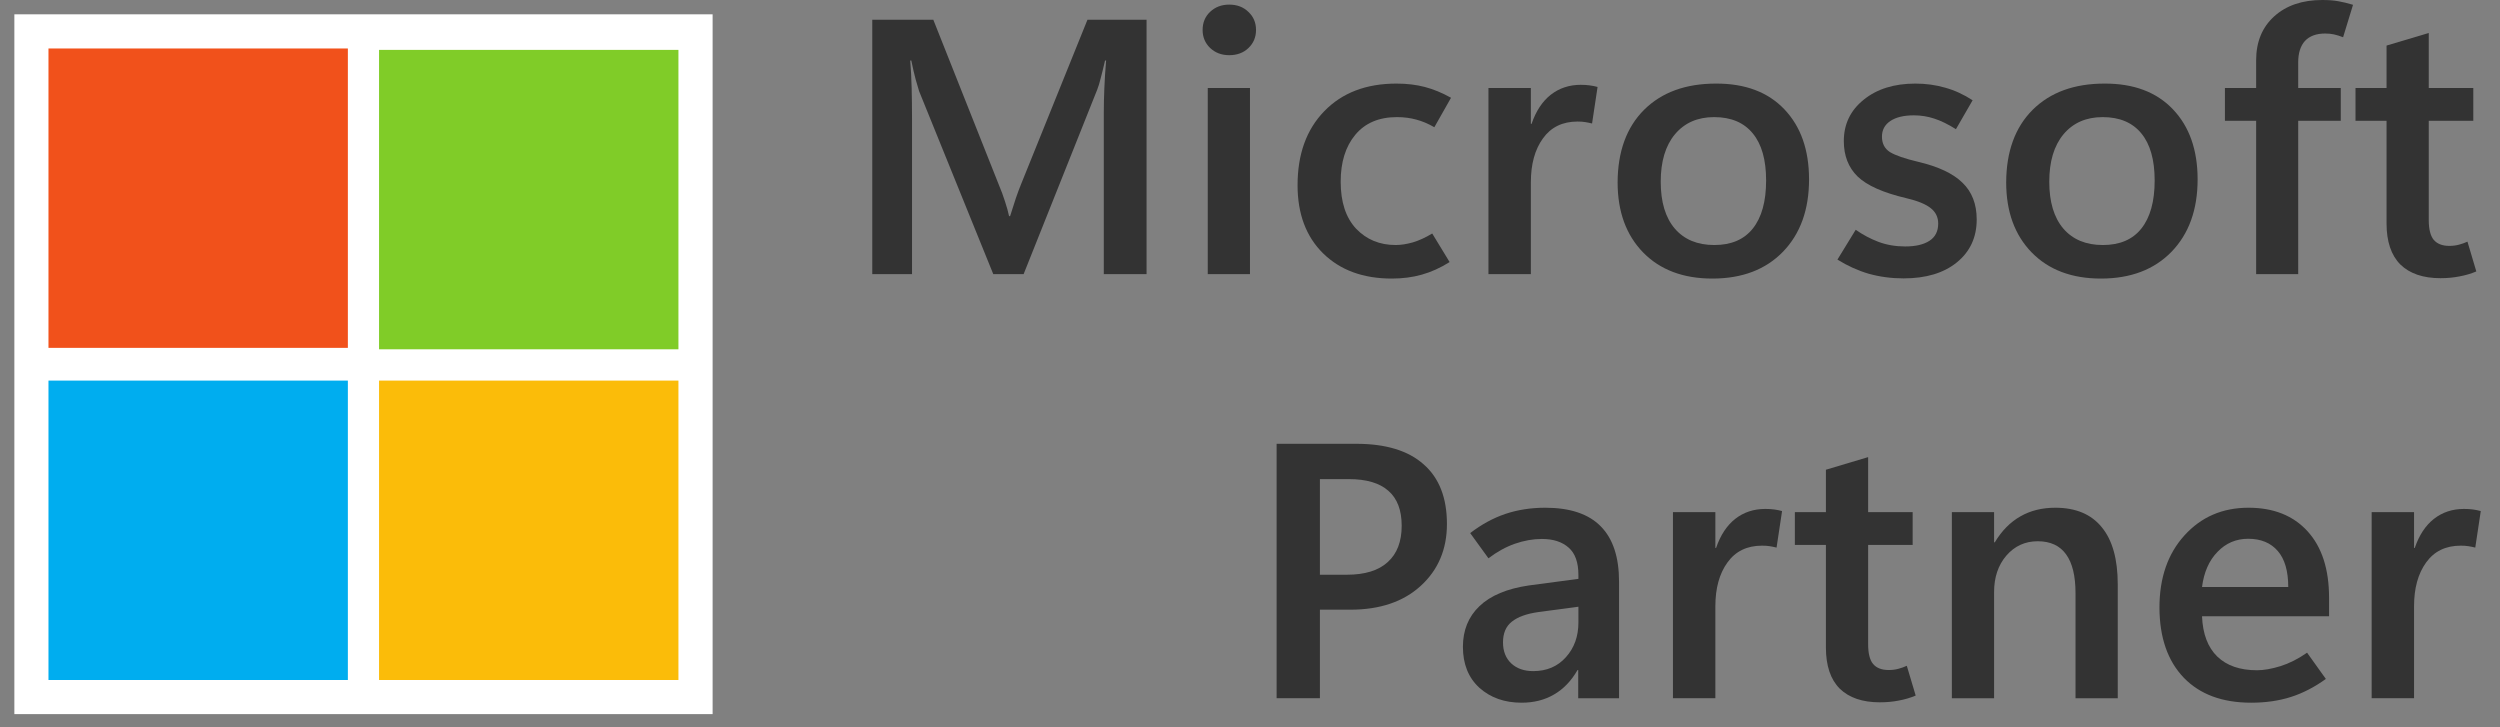 <svg width="110" height="32" viewBox="0 0 110 32" fill="none" xmlns="http://www.w3.org/2000/svg">
<rect x="0" y="0" width="110" height="32" fill="#808080" stroke="none"/>
<g clip-path="url(#clip0_913_571)">
<path d="M30.604 1.381H1.383V30.67H30.604V1.381Z" fill="white"/>
<path d="M30.604 1.381H1.383V30.67H30.604V1.381Z" stroke="white" stroke-width="1.502"/>
<path d="M15.306 15.306H2.133V2.133H15.306V15.306Z" fill="#F1511B"/>
<path d="M29.851 15.369H16.678V2.195H29.851V15.369Z" fill="#80CC28"/>
<path d="M15.306 29.92H2.133V16.746H15.306V29.92Z" fill="#00ADEF"/>
<path d="M29.851 29.92H16.678V16.746H29.851V29.92Z" fill="#FBBC09"/>
<path d="M50.449 12.062H48.567V4.95C48.567 4.622 48.575 4.268 48.591 3.888C48.606 3.503 48.632 3.095 48.669 2.663H48.622C48.554 2.959 48.492 3.214 48.434 3.428C48.383 3.641 48.33 3.813 48.278 3.943L45.039 12.062H43.704L40.441 4.013C40.404 3.899 40.355 3.73 40.292 3.506C40.23 3.277 40.165 2.996 40.097 2.663H40.05C40.082 3.048 40.102 3.451 40.113 3.873C40.123 4.294 40.129 4.737 40.129 5.2V12.062H38.38V0.867H41.065L43.938 8.104C44.053 8.374 44.146 8.627 44.219 8.861C44.297 9.095 44.357 9.311 44.399 9.509H44.445C44.539 9.212 44.625 8.944 44.703 8.705C44.786 8.465 44.864 8.257 44.937 8.08L47.849 0.867H50.449V12.062Z" fill="#333333"/>
<path d="M54.086 2.428C53.748 2.428 53.467 2.321 53.243 2.108C53.024 1.895 52.915 1.632 52.915 1.319C52.915 0.997 53.024 0.731 53.243 0.523C53.467 0.31 53.748 0.203 54.086 0.203C54.429 0.203 54.711 0.31 54.929 0.523C55.153 0.731 55.265 0.997 55.265 1.319C55.265 1.637 55.153 1.902 54.929 2.116C54.711 2.324 54.429 2.428 54.086 2.428ZM54.999 12.061H53.141V3.872H54.999V12.061Z" fill="#333333"/>
<path d="M63.783 11.531C63.377 11.786 62.968 11.971 62.557 12.085C62.151 12.2 61.712 12.257 61.238 12.257C59.978 12.257 58.971 11.887 58.217 11.148C57.467 10.409 57.093 9.41 57.093 8.151C57.093 6.787 57.483 5.702 58.264 4.896C59.05 4.084 60.109 3.678 61.441 3.678C61.899 3.678 62.315 3.727 62.69 3.826C63.07 3.925 63.455 4.084 63.845 4.302L63.111 5.598C62.841 5.442 62.575 5.33 62.315 5.262C62.055 5.19 61.771 5.153 61.464 5.153C60.673 5.153 60.062 5.413 59.63 5.934C59.203 6.449 58.99 7.136 58.99 7.995C58.99 8.89 59.216 9.579 59.669 10.063C60.127 10.542 60.707 10.781 61.41 10.781C61.639 10.781 61.891 10.742 62.167 10.664C62.443 10.581 62.726 10.451 63.018 10.274L63.783 11.531Z" fill="#333333"/>
<path d="M70.051 5.434C69.947 5.408 69.846 5.387 69.747 5.372C69.653 5.356 69.541 5.348 69.411 5.348C68.75 5.348 68.243 5.596 67.889 6.09C67.535 6.579 67.358 7.222 67.358 8.018V12.062H65.492V3.873H67.358V5.45H67.389C67.582 4.888 67.863 4.461 68.232 4.17C68.607 3.878 69.047 3.732 69.552 3.732C69.697 3.732 69.827 3.74 69.942 3.756C70.062 3.771 70.179 3.795 70.293 3.826L70.051 5.434Z" fill="#333333"/>
<path d="M75.343 12.257C74.063 12.257 73.048 11.874 72.299 11.11C71.549 10.339 71.175 9.311 71.175 8.026C71.18 6.668 71.568 5.603 72.338 4.833C73.113 4.063 74.167 3.678 75.5 3.678C76.785 3.673 77.789 4.05 78.513 4.81C79.236 5.57 79.598 6.597 79.598 7.893C79.598 9.226 79.215 10.287 78.45 11.078C77.685 11.864 76.65 12.257 75.343 12.257ZM75.429 10.781C76.174 10.781 76.738 10.54 77.123 10.056C77.514 9.566 77.709 8.861 77.709 7.94C77.709 7.035 77.514 6.345 77.123 5.871C76.733 5.393 76.166 5.153 75.422 5.153C74.693 5.153 74.118 5.406 73.696 5.91C73.28 6.41 73.072 7.105 73.072 7.995C73.072 8.885 73.277 9.572 73.689 10.056C74.105 10.54 74.685 10.781 75.429 10.781Z" fill="#333333"/>
<path d="M80.847 11.422L81.651 10.11C81.963 10.329 82.296 10.506 82.65 10.641C83.009 10.776 83.402 10.844 83.829 10.844C84.287 10.844 84.643 10.761 84.898 10.594C85.153 10.428 85.281 10.175 85.281 9.837C85.281 9.561 85.174 9.337 84.961 9.166C84.747 8.989 84.388 8.84 83.883 8.721C82.863 8.481 82.148 8.164 81.737 7.768C81.331 7.373 81.128 6.852 81.128 6.207C81.128 5.463 81.419 4.856 82.002 4.388C82.585 3.915 83.342 3.678 84.274 3.678C84.737 3.678 85.174 3.738 85.585 3.857C86.002 3.972 86.405 4.157 86.795 4.412L86.061 5.684C85.713 5.465 85.393 5.309 85.101 5.216C84.815 5.122 84.518 5.075 84.211 5.075C83.769 5.075 83.423 5.158 83.173 5.325C82.928 5.491 82.806 5.72 82.806 6.012C82.806 6.314 82.923 6.54 83.157 6.691C83.397 6.837 83.811 6.98 84.399 7.12C85.288 7.329 85.939 7.636 86.35 8.041C86.767 8.442 86.975 8.981 86.975 9.657C86.975 10.443 86.683 11.073 86.1 11.546C85.523 12.015 84.742 12.249 83.758 12.249C83.222 12.249 82.713 12.181 82.228 12.046C81.75 11.906 81.289 11.697 80.847 11.422Z" fill="#333333"/>
<path d="M92.44 12.257C91.16 12.257 90.145 11.874 89.396 11.11C88.646 10.339 88.272 9.311 88.272 8.026C88.277 6.668 88.665 5.603 89.435 4.833C90.21 4.063 91.264 3.678 92.596 3.678C93.882 3.673 94.886 4.05 95.609 4.81C96.333 5.57 96.695 6.597 96.695 7.893C96.695 9.226 96.312 10.287 95.547 11.078C94.782 11.864 93.746 12.257 92.44 12.257ZM92.526 10.781C93.27 10.781 93.835 10.54 94.22 10.056C94.61 9.566 94.805 8.861 94.805 7.94C94.805 7.035 94.61 6.345 94.22 5.871C93.83 5.393 93.262 5.153 92.518 5.153C91.79 5.153 91.215 5.406 90.793 5.91C90.377 6.41 90.168 7.105 90.168 7.995C90.168 8.885 90.374 9.572 90.785 10.056C91.201 10.54 91.782 10.781 92.526 10.781Z" fill="#333333"/>
<path d="M103.096 1.639C102.95 1.582 102.817 1.54 102.697 1.514C102.578 1.488 102.448 1.475 102.307 1.475C101.917 1.475 101.62 1.585 101.417 1.803C101.219 2.022 101.121 2.337 101.121 2.748V3.872H102.994V5.316H101.121V12.061H99.27V5.316H97.897V3.872H99.27V2.654C99.27 1.842 99.536 1.197 100.067 0.718C100.597 0.239 101.303 0 102.182 0C102.458 0 102.695 0.018 102.893 0.055C103.096 0.091 103.309 0.143 103.533 0.211L103.096 1.639Z" fill="#333333"/>
<path d="M108.958 11.943C108.724 12.042 108.476 12.115 108.216 12.162C107.956 12.214 107.678 12.24 107.381 12.24C106.616 12.24 106.028 12.039 105.617 11.639C105.211 11.232 105.008 10.629 105.008 9.827V5.315H103.642V3.871H105.008V2.005L106.865 1.451V3.871H108.825V5.315H106.865V9.679C106.865 10.085 106.939 10.377 107.084 10.553C107.235 10.73 107.464 10.819 107.772 10.819C107.922 10.819 108.065 10.801 108.2 10.764C108.335 10.728 108.458 10.684 108.568 10.632L108.958 11.943Z" fill="#333333"/>
<path d="M58.076 26.826V30.722H56.171V19.527H59.676C60.977 19.527 61.966 19.829 62.642 20.433C63.324 21.031 63.665 21.906 63.665 23.056C63.665 24.169 63.28 25.078 62.51 25.78C61.745 26.478 60.714 26.826 59.418 26.826H58.076ZM58.076 21.081V25.288H59.262C60.053 25.288 60.652 25.104 61.058 24.734C61.469 24.365 61.674 23.831 61.674 23.134C61.674 22.447 61.479 21.934 61.089 21.596C60.704 21.253 60.124 21.081 59.348 21.081H58.076Z" fill="#333333"/>
<path d="M71.238 30.724H69.442V29.483H69.411C69.135 29.962 68.789 30.321 68.373 30.56C67.962 30.799 67.488 30.919 66.952 30.919C66.203 30.919 65.583 30.701 65.094 30.263C64.61 29.821 64.368 29.22 64.368 28.46C64.368 27.732 64.61 27.136 65.094 26.672C65.583 26.204 66.309 25.9 67.272 25.759L69.45 25.47V25.299C69.45 24.747 69.307 24.346 69.021 24.096C68.734 23.841 68.342 23.714 67.842 23.714C67.457 23.714 67.061 23.784 66.656 23.924C66.255 24.065 65.867 24.279 65.492 24.565L64.688 23.456C65.183 23.076 65.698 22.795 66.234 22.613C66.775 22.431 67.361 22.34 67.99 22.34C69.083 22.34 69.898 22.613 70.434 23.16C70.97 23.701 71.238 24.513 71.238 25.595V30.724ZM69.45 27.391V26.696L67.694 26.93C67.173 27.003 66.783 27.143 66.523 27.352C66.263 27.555 66.132 27.859 66.132 28.265C66.132 28.655 66.255 28.965 66.499 29.194C66.744 29.418 67.064 29.529 67.46 29.529C68.053 29.529 68.532 29.327 68.896 28.921C69.265 28.515 69.45 28.005 69.45 27.391Z" fill="#333333"/>
<path d="M78.169 24.094C78.065 24.068 77.964 24.047 77.865 24.032C77.771 24.016 77.659 24.009 77.529 24.009C76.868 24.009 76.361 24.256 76.007 24.75C75.653 25.239 75.476 25.882 75.476 26.678V30.722H73.61V22.533H75.476V24.11H75.507C75.7 23.548 75.981 23.121 76.35 22.83C76.725 22.538 77.165 22.393 77.67 22.393C77.815 22.393 77.945 22.4 78.06 22.416C78.18 22.432 78.297 22.455 78.411 22.486L78.169 24.094Z" fill="#333333"/>
<path d="M84.29 30.605C84.056 30.704 83.808 30.777 83.548 30.824C83.288 30.876 83.01 30.902 82.713 30.902C81.948 30.902 81.36 30.701 80.949 30.301C80.543 29.895 80.34 29.291 80.34 28.489V23.977H78.974V22.533H80.34V20.668L82.198 20.113V22.533H84.157V23.977H82.198V28.341C82.198 28.747 82.27 29.039 82.416 29.215C82.567 29.392 82.796 29.481 83.103 29.481C83.254 29.481 83.397 29.463 83.533 29.426C83.668 29.39 83.79 29.346 83.899 29.294L84.29 30.605Z" fill="#333333"/>
<path d="M93.181 30.724H91.323V26.103C91.323 25.343 91.185 24.773 90.909 24.393C90.633 24.008 90.217 23.815 89.66 23.815C89.103 23.815 88.643 24.026 88.278 24.448C87.919 24.869 87.74 25.403 87.74 26.048V30.724H85.882V22.535H87.74V23.862H87.771C88.078 23.352 88.453 22.972 88.895 22.722C89.337 22.467 89.85 22.34 90.433 22.34C91.333 22.34 92.015 22.626 92.478 23.199C92.947 23.766 93.181 24.604 93.181 25.712V30.724Z" fill="#333333"/>
<path d="M102.479 27.117H96.889C96.921 27.893 97.144 28.483 97.561 28.889C97.977 29.29 98.56 29.491 99.309 29.491C99.606 29.491 99.949 29.431 100.34 29.311C100.735 29.186 101.125 28.988 101.511 28.718L102.338 29.873C101.833 30.237 101.318 30.503 100.792 30.669C100.267 30.836 99.686 30.919 99.052 30.919C97.782 30.919 96.793 30.552 96.085 29.818C95.377 29.079 95.021 28.052 95.016 26.735C95.016 25.423 95.383 24.364 96.116 23.558C96.85 22.746 97.79 22.34 98.934 22.34C100.038 22.34 100.904 22.686 101.534 23.378C102.164 24.07 102.479 25.046 102.479 26.305V27.117ZM100.683 25.829C100.683 25.127 100.53 24.599 100.223 24.245C99.915 23.886 99.481 23.706 98.919 23.706C98.388 23.706 97.938 23.898 97.568 24.284C97.199 24.663 96.972 25.179 96.889 25.829H100.683Z" fill="#333333"/>
<path d="M108.912 24.094C108.807 24.068 108.706 24.047 108.607 24.032C108.513 24.016 108.401 24.009 108.271 24.009C107.61 24.009 107.103 24.256 106.749 24.75C106.395 25.239 106.218 25.882 106.218 26.678V30.722H104.353V22.533H106.218V24.11H106.249C106.442 23.548 106.723 23.121 107.093 22.83C107.467 22.538 107.908 22.393 108.412 22.393C108.558 22.393 108.688 22.4 108.802 22.416C108.921 22.432 109.039 22.455 109.154 22.486L108.912 24.094Z" fill="#333333"/>
</g>
<defs>
<clipPath id="clip0_913_571">
<rect width="109.81" height="31.983" fill="white"/>
</clipPath>
</defs>
</svg>

